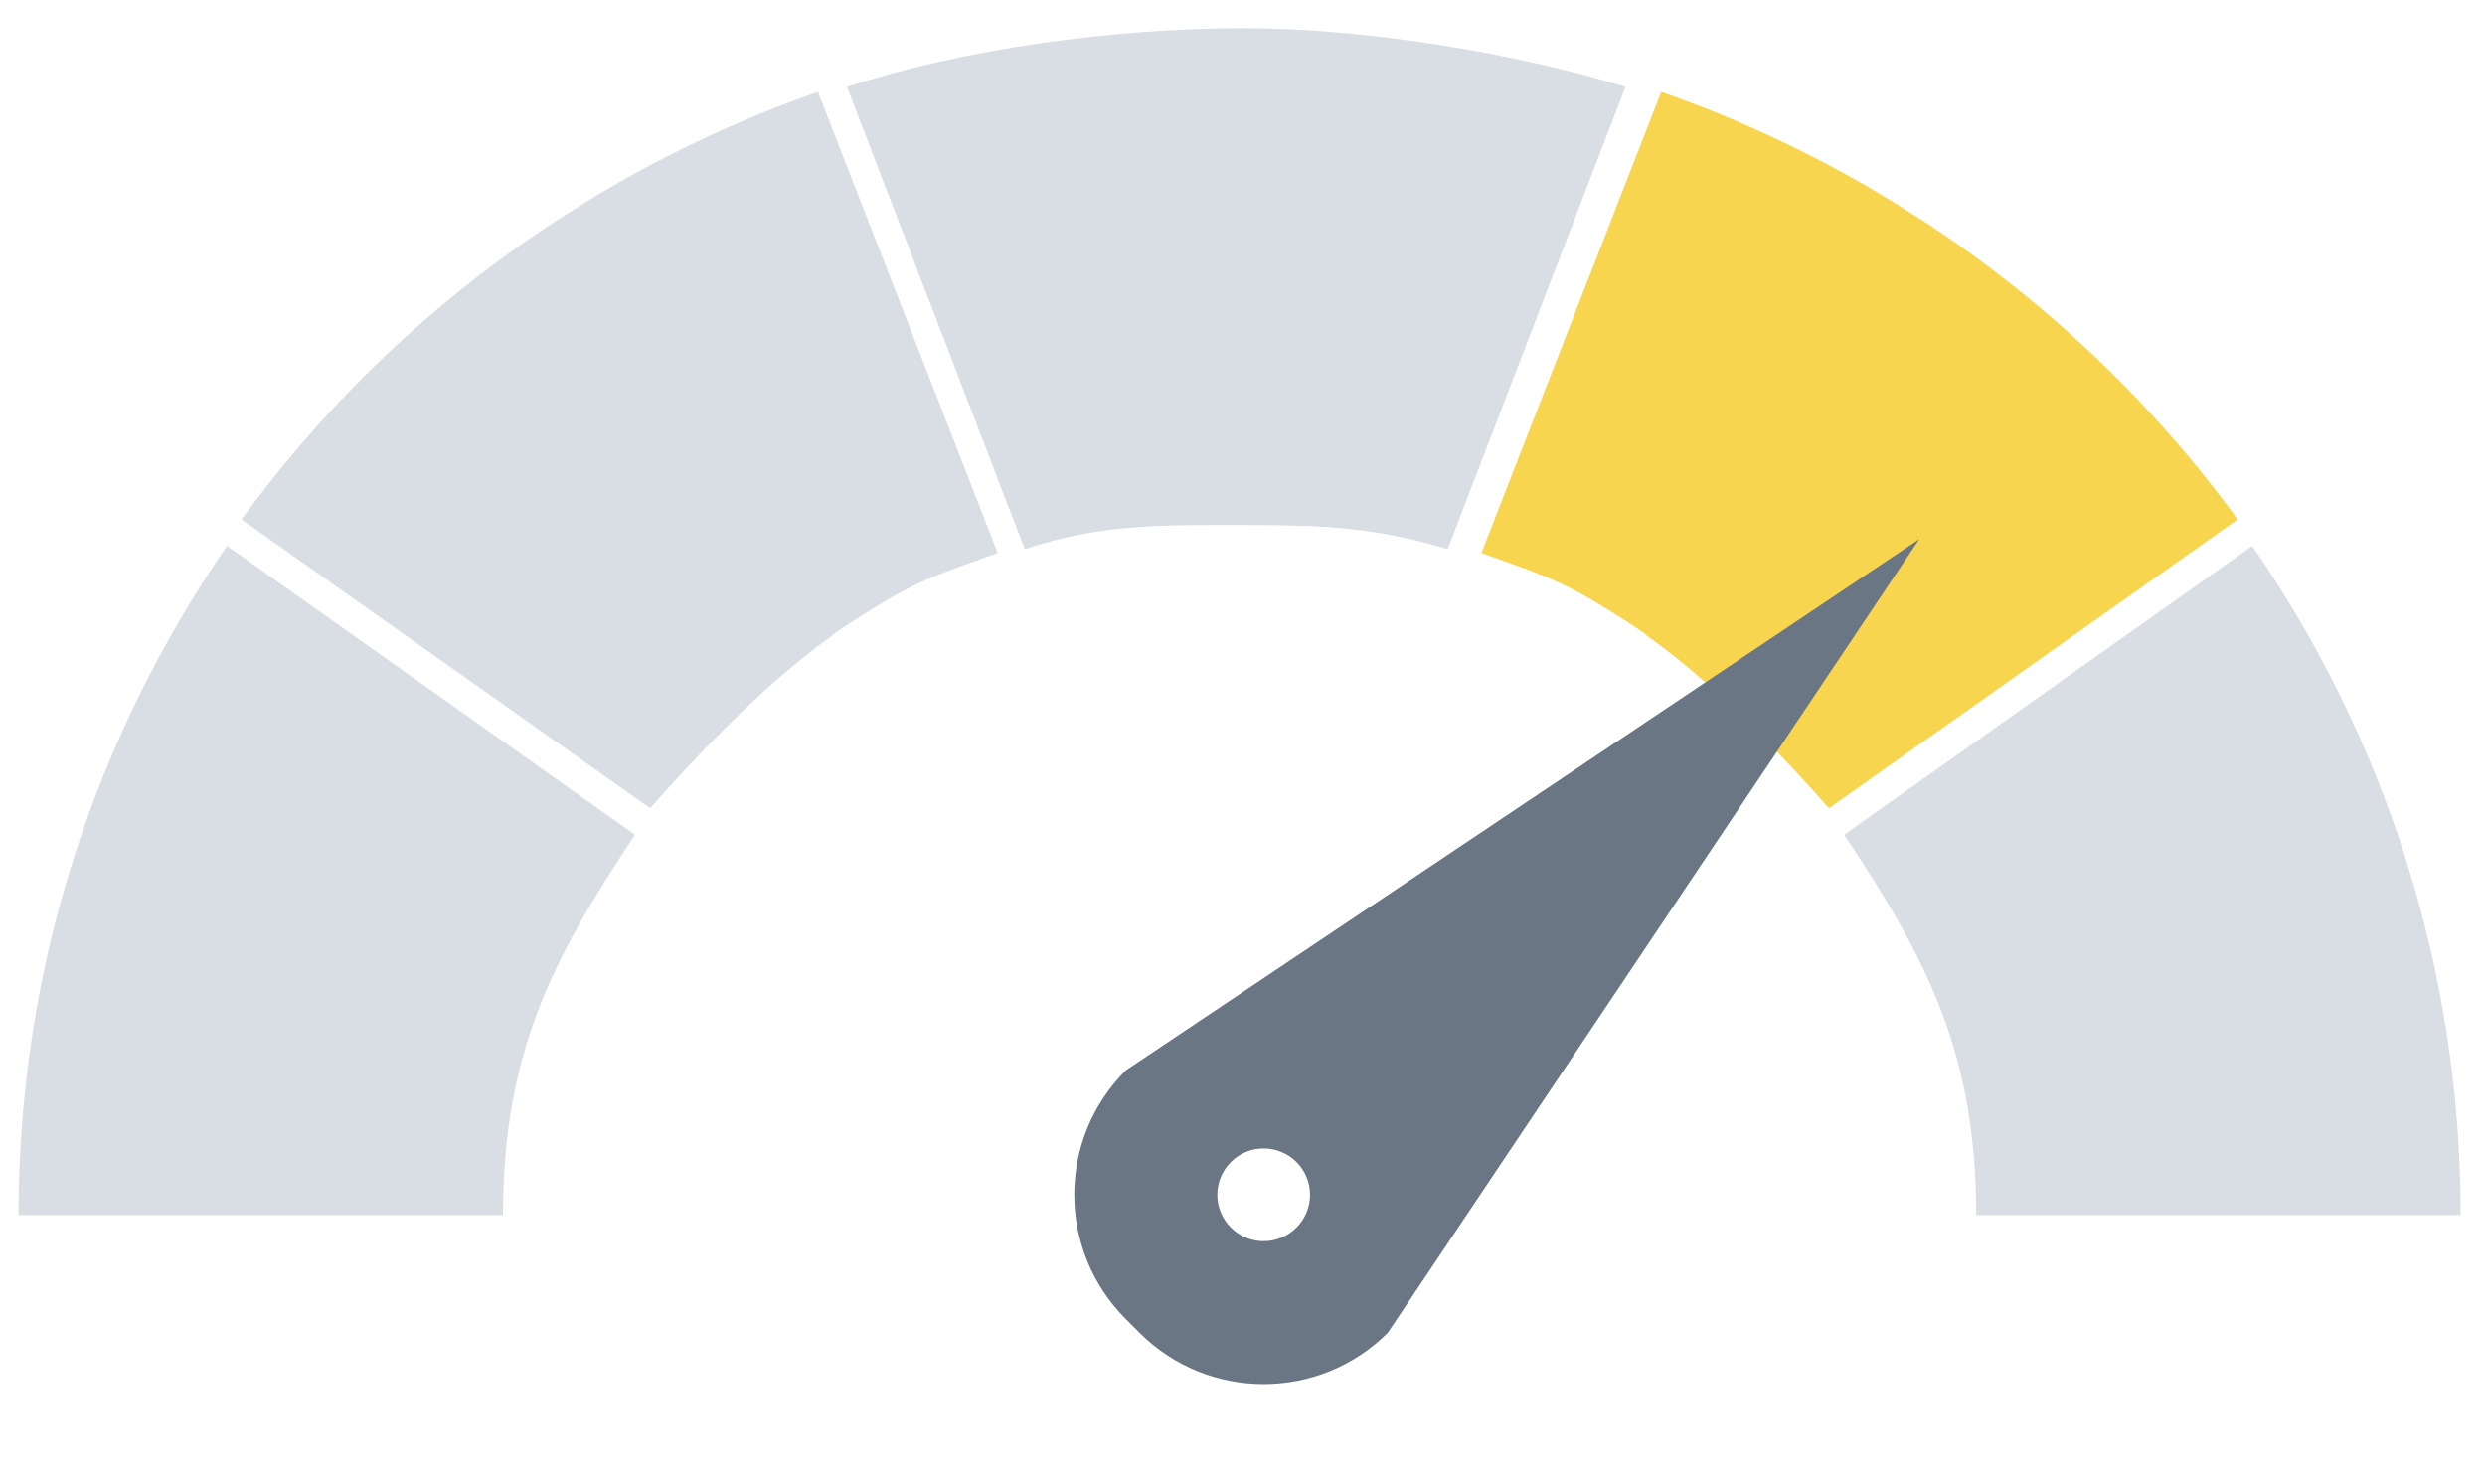 <svg width="67" height="40" viewBox="0 0 67 40" fill="none" xmlns="http://www.w3.org/2000/svg">
<g clip-path="url(#clip0_7027_8599)">
<path d="M6.121 14.72C2.574 19.858 0.5 26.07 0.5 32.761H13.562C13.562 28.422 14.872 25.876 17.122 22.508L6.121 14.72Z" fill="#D9DDE4"/>
<path d="M15.945 5.355C17.859 4.197 19.904 3.229 22.053 2.478L26.899 14.908C25.479 15.425 24.831 15.602 23.568 16.388C22.306 17.174 22.452 17.132 22.452 17.132C20.464 18.518 18.359 20.853 17.53 21.792L6.512 14.005C8.819 10.84 11.697 8.106 14.997 5.951L15.945 5.355Z" fill="#D9DDE4"/>
<path d="M60.723 14.72C64.27 19.858 66.344 26.07 66.344 32.761H53.282C53.282 28.422 51.972 25.876 49.722 22.508L60.723 14.72Z" fill="#D9DDE4"/>
<path d="M50.897 5.355C48.983 4.197 46.938 3.229 44.789 2.478L39.943 14.908C41.363 15.425 42.011 15.602 43.273 16.388C44.536 17.174 44.39 17.132 44.39 17.132C46.378 18.518 48.483 20.853 49.312 21.792L60.33 14.005C58.023 10.84 55.145 8.106 51.845 5.951L50.897 5.355Z" fill="#F8D54E"/>
<path d="M43.826 2.342C40.857 1.426 36.787 0.76 33.519 0.76C30.049 0.76 25.964 1.316 22.836 2.344L27.629 14.805C29.717 14.117 31.3 14.156 33.616 14.156C35.731 14.156 37.104 14.228 39.032 14.805L43.826 2.342Z" fill="#D9DDE4"/>
<path d="M37.42 35.931L37.42 35.932C35.571 37.781 32.571 37.782 30.721 35.932L30.351 35.562C28.502 33.712 28.502 30.712 30.351 28.863L30.351 28.862L51.748 14.535L37.42 35.931ZM34.955 31.331C34.467 30.843 33.676 30.843 33.188 31.331C32.699 31.819 32.699 32.611 33.188 33.099C33.675 33.587 34.467 33.586 34.955 33.098C35.443 32.61 35.443 31.819 34.955 31.331Z" fill="#6B7684"/>
</g>
<defs>
<clipPath id="clip0_7027_8599">
<rect width="66" height="38.479" fill="white" transform="translate(0.5 0.76)"/>
</clipPath>
</defs>
</svg>
